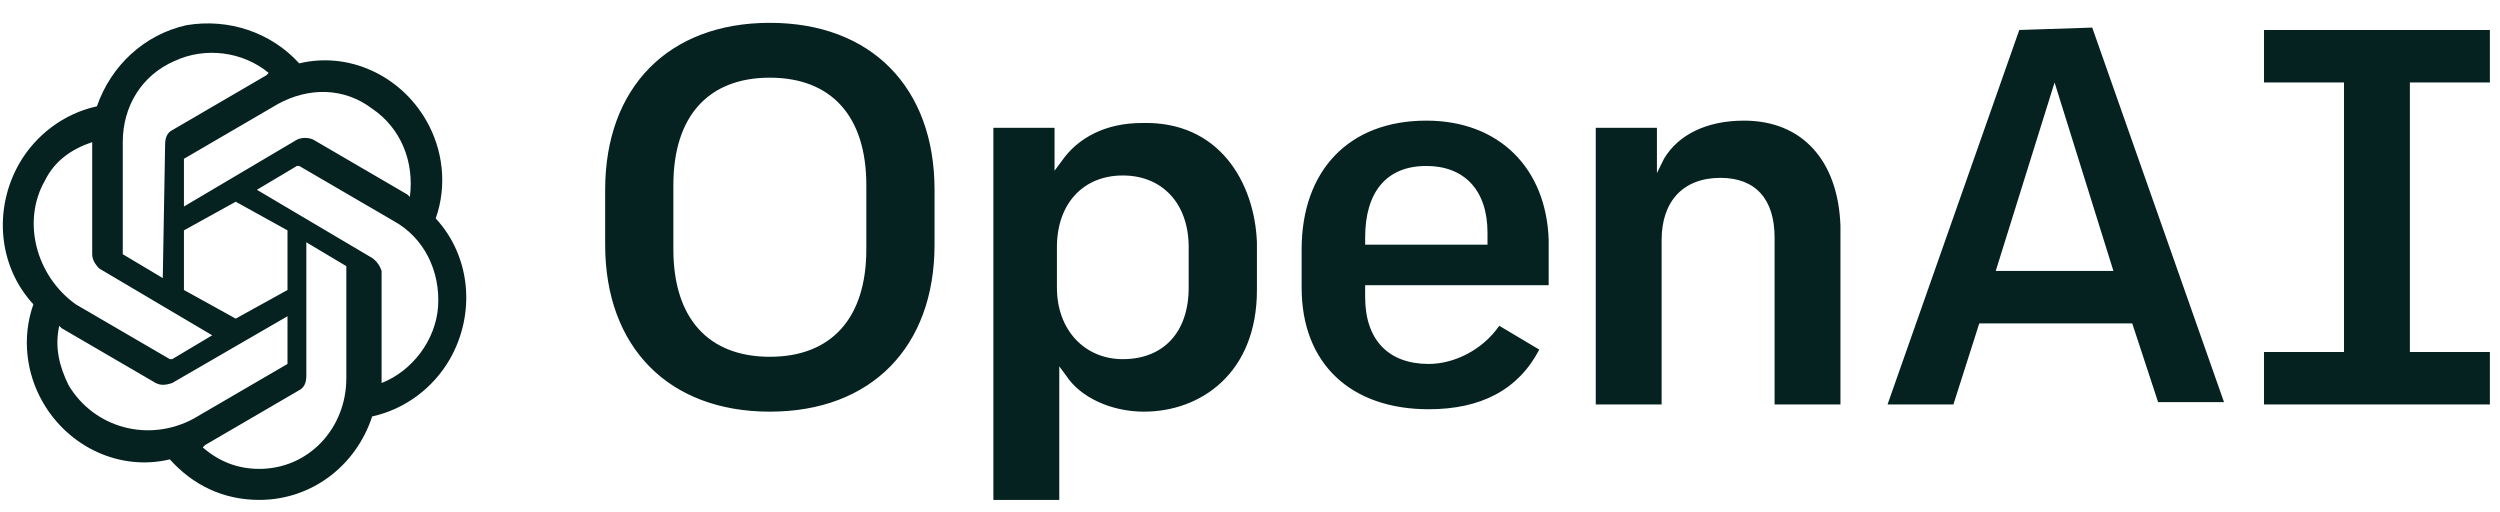 <svg width="83" height="17" viewBox="0 0 83 17" fill="none" xmlns="http://www.w3.org/2000/svg">
<path fill-rule="evenodd" clip-rule="evenodd" d="M57.9 4.005C56.65 4.005 55.713 4.48 55.244 5.272L55.01 5.747V4.242H52.979V13.429H55.166V7.965C55.166 6.697 55.869 5.905 57.119 5.905C58.291 5.905 58.916 6.618 58.916 7.885V13.429H61.103V7.489C61.025 5.351 59.853 4.005 57.9 4.005ZM47.354 4.005C44.776 4.005 43.214 5.668 43.214 8.281V9.548C43.214 12.083 44.855 13.587 47.432 13.587C49.151 13.587 50.401 12.954 51.104 11.607L49.776 10.816C49.229 11.607 48.292 12.083 47.432 12.083C46.104 12.083 45.323 11.291 45.323 9.865V9.469H51.416V7.965C51.338 5.589 49.776 4.005 47.354 4.005ZM49.385 8.123H45.323V7.885C45.323 6.381 46.026 5.51 47.354 5.51C48.604 5.51 49.385 6.301 49.385 7.727V8.123ZM82.664 2.738V0.995H75.165V2.738H77.821V11.687H75.165V13.429H82.664V11.687H80.008V2.738H82.664ZM25.559 0.758C22.2 0.758 20.091 2.896 20.091 6.301V8.123C20.091 11.528 22.2 13.667 25.559 13.667C28.918 13.667 31.027 11.528 31.027 8.123V6.301C31.027 2.896 28.918 0.758 25.559 0.758ZM28.762 8.281C28.762 10.578 27.59 11.845 25.559 11.845C23.528 11.845 22.356 10.578 22.356 8.281V6.143C22.356 3.846 23.528 2.579 25.559 2.579C27.59 2.579 28.762 3.846 28.762 6.143V8.281ZM37.902 4.084C36.73 4.084 35.793 4.559 35.246 5.351L35.011 5.668V4.242H32.98V16.597H35.168V12.162L35.402 12.479C35.871 13.191 36.886 13.667 37.98 13.667C39.855 13.667 41.73 12.399 41.73 9.628V8.044C41.652 6.064 40.48 4.005 37.902 4.084ZM39.464 9.548C39.464 11.053 38.605 11.924 37.277 11.924C36.027 11.924 35.09 10.974 35.09 9.548V8.202C35.09 6.777 35.949 5.826 37.277 5.826C38.605 5.826 39.464 6.777 39.464 8.202V9.548ZM67.04 0.995L62.666 13.429H64.853L65.712 10.736H70.79L71.649 13.35H73.837L69.462 0.916L67.04 0.995ZM66.259 8.994L68.212 2.738L70.165 8.994H66.259ZM14.466 7.252C14.857 6.143 14.7 4.955 14.154 4.005C13.294 2.5 11.576 1.708 9.935 2.104C8.998 1.075 7.592 0.599 6.186 0.837C4.779 1.154 3.686 2.183 3.217 3.53C2.123 3.767 1.186 4.48 0.639 5.43C-0.22 6.935 -0.064 8.836 1.108 10.103C0.717 11.211 0.873 12.399 1.42 13.35C2.28 14.854 3.998 15.646 5.639 15.251C6.42 16.122 7.435 16.597 8.607 16.597C10.326 16.597 11.81 15.488 12.357 13.825C13.451 13.587 14.388 12.875 14.935 11.924C15.794 10.42 15.638 8.519 14.466 7.252ZM8.607 15.567C7.904 15.567 7.279 15.33 6.732 14.854L6.81 14.775L9.935 12.954C10.091 12.875 10.17 12.716 10.17 12.479V8.044L11.498 8.836V12.558C11.498 14.221 10.248 15.567 8.607 15.567ZM2.28 12.795C1.967 12.162 1.811 11.528 1.967 10.816L2.045 10.895L5.17 12.716C5.326 12.795 5.482 12.795 5.717 12.716L9.545 10.499V12.004C9.545 12.004 9.545 12.004 9.545 12.083L6.42 13.904C4.936 14.696 3.139 14.221 2.28 12.795ZM1.498 5.985C1.811 5.351 2.358 4.955 3.061 4.718V8.44C3.061 8.598 3.139 8.756 3.295 8.915L7.045 11.132L5.717 11.924C5.717 11.924 5.717 11.924 5.639 11.924L2.514 10.103C1.186 9.152 0.717 7.331 1.498 5.985ZM12.279 8.519L8.529 6.301L9.857 5.51C9.857 5.51 9.857 5.51 9.935 5.51L13.06 7.331C14.076 7.885 14.622 8.994 14.544 10.182C14.466 11.291 13.685 12.32 12.669 12.716V8.994C12.591 8.756 12.435 8.598 12.279 8.519ZM13.607 6.539L13.529 6.46L10.404 4.638C10.248 4.559 10.013 4.559 9.857 4.638L6.107 6.856V5.351C6.107 5.351 6.107 5.351 6.107 5.272L9.232 3.45C10.248 2.896 11.419 2.896 12.357 3.609C13.294 4.242 13.763 5.351 13.607 6.539ZM5.404 9.232L4.076 8.44V4.718C4.076 3.53 4.701 2.5 5.795 2.025C6.81 1.55 8.06 1.708 8.92 2.421L8.842 2.5L5.717 4.322C5.561 4.401 5.482 4.559 5.482 4.797L5.404 9.232ZM6.107 7.648L7.826 6.697L9.545 7.648V9.628L7.826 10.578L6.107 9.628V7.648Z" fill="#062220"/>
</svg>
